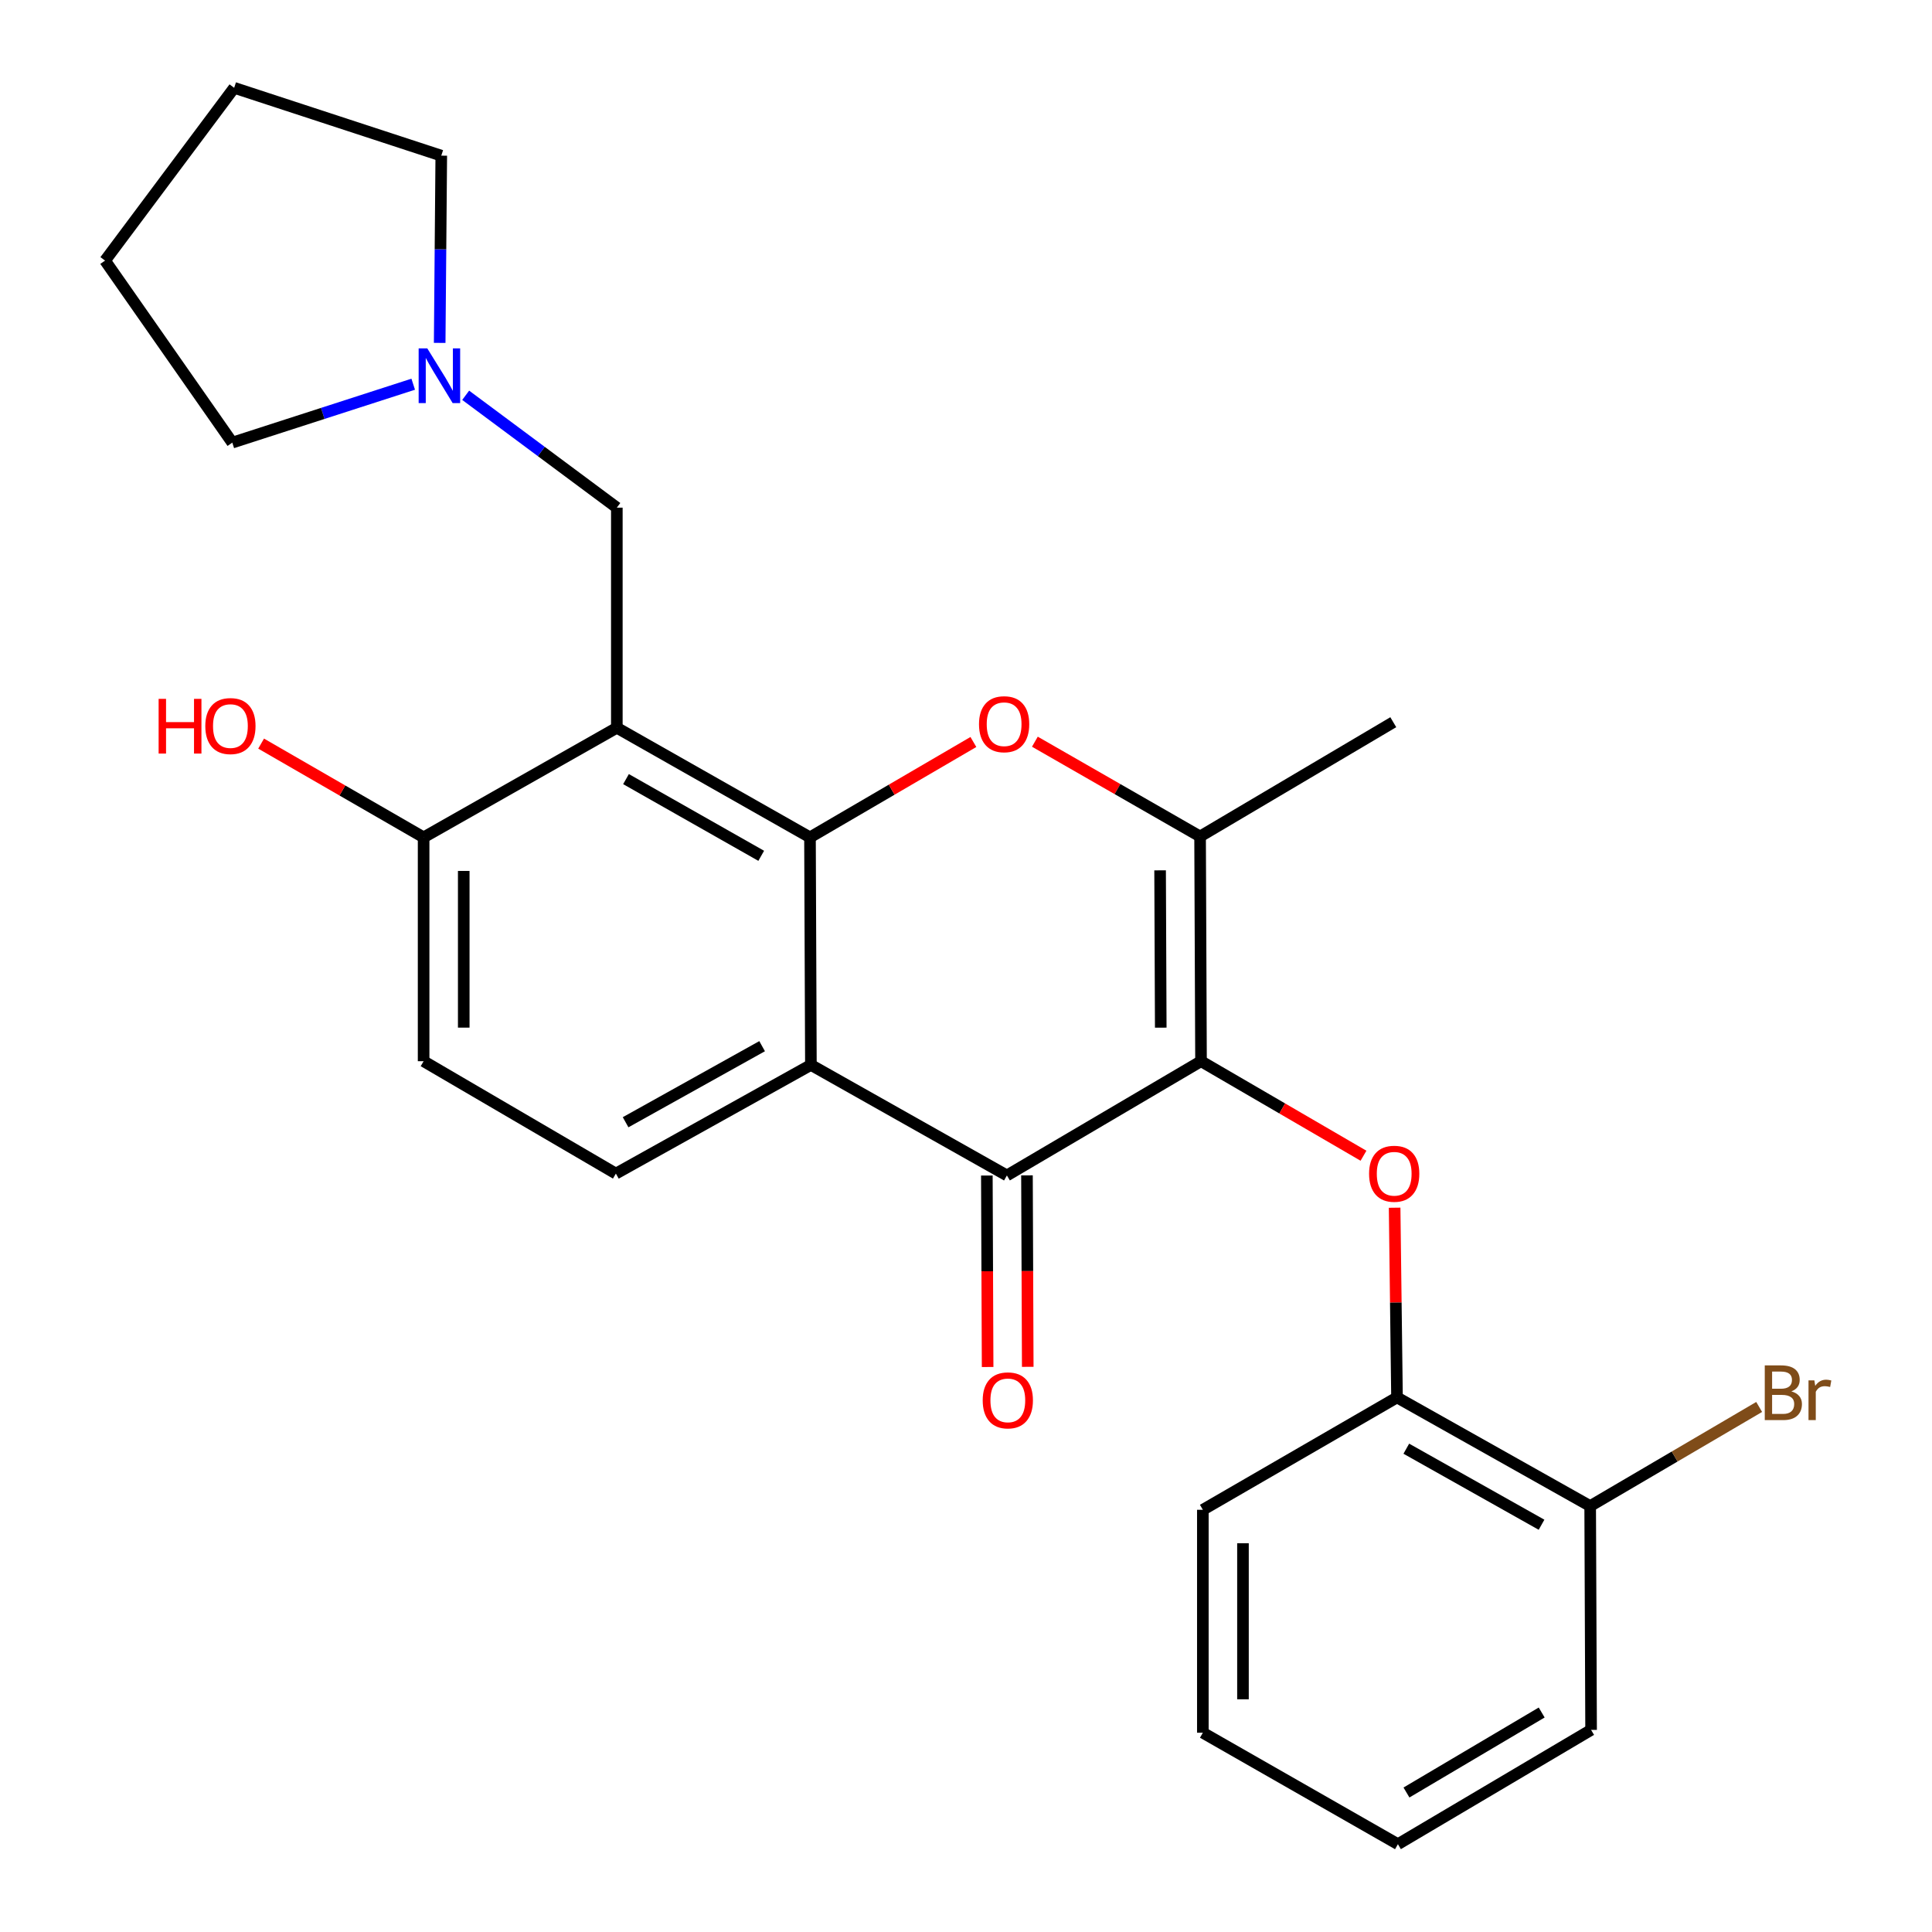 <?xml version='1.0' encoding='iso-8859-1'?>
<svg version='1.1' baseProfile='full'
              xmlns='http://www.w3.org/2000/svg'
                      xmlns:rdkit='http://www.rdkit.org/xml'
                      xmlns:xlink='http://www.w3.org/1999/xlink'
                  xml:space='preserve'
width='1000px' height='1000px' viewBox='0 0 1000 1000'>
<!-- END OF HEADER -->
<rect style='opacity:1.0;fill:#FFFFFF;stroke:none' width='1000' height='1000' x='0' y='0'> </rect>
<path class='bond-2' d='M 621.646,549.278 L 521.174,608.41' style='fill:none;fill-rule:evenodd;stroke:#000000;stroke-width:6px;stroke-linecap:butt;stroke-linejoin:miter;stroke-opacity:1' />
<path class='bond-5' d='M 621.646,549.278 L 621.161,432.954' style='fill:none;fill-rule:evenodd;stroke:#000000;stroke-width:6px;stroke-linecap:butt;stroke-linejoin:miter;stroke-opacity:1' />
<path class='bond-5' d='M 600.805,531.916 L 600.466,450.489' style='fill:none;fill-rule:evenodd;stroke:#000000;stroke-width:6px;stroke-linecap:butt;stroke-linejoin:miter;stroke-opacity:1' />
<path class='bond-6' d='M 621.646,549.278 L 663.693,573.742' style='fill:none;fill-rule:evenodd;stroke:#000000;stroke-width:6px;stroke-linecap:butt;stroke-linejoin:miter;stroke-opacity:1' />
<path class='bond-6' d='M 663.693,573.742 L 705.741,598.206' style='fill:none;fill-rule:evenodd;stroke:#FF0000;stroke-width:6px;stroke-linecap:butt;stroke-linejoin:miter;stroke-opacity:1' />
<path class='bond-0' d='M 419.249,433.415 L 461.536,408.734' style='fill:none;fill-rule:evenodd;stroke:#000000;stroke-width:6px;stroke-linecap:butt;stroke-linejoin:miter;stroke-opacity:1' />
<path class='bond-0' d='M 461.536,408.734 L 503.823,384.053' style='fill:none;fill-rule:evenodd;stroke:#FF0000;stroke-width:6px;stroke-linecap:butt;stroke-linejoin:miter;stroke-opacity:1' />
<path class='bond-3' d='M 419.249,433.415 L 319.273,376.695' style='fill:none;fill-rule:evenodd;stroke:#000000;stroke-width:6px;stroke-linecap:butt;stroke-linejoin:miter;stroke-opacity:1' />
<path class='bond-3' d='M 394.004,442.971 L 324.021,403.266' style='fill:none;fill-rule:evenodd;stroke:#000000;stroke-width:6px;stroke-linecap:butt;stroke-linejoin:miter;stroke-opacity:1' />
<path class='bond-26' d='M 419.249,433.415 L 419.722,551.205' style='fill:none;fill-rule:evenodd;stroke:#000000;stroke-width:6px;stroke-linecap:butt;stroke-linejoin:miter;stroke-opacity:1' />
<path class='bond-1' d='M 419.722,551.205 L 521.174,608.41' style='fill:none;fill-rule:evenodd;stroke:#000000;stroke-width:6px;stroke-linecap:butt;stroke-linejoin:miter;stroke-opacity:1' />
<path class='bond-8' d='M 419.722,551.205 L 318.777,607.452' style='fill:none;fill-rule:evenodd;stroke:#000000;stroke-width:6px;stroke-linecap:butt;stroke-linejoin:miter;stroke-opacity:1' />
<path class='bond-8' d='M 394.471,541.5 L 323.81,580.873' style='fill:none;fill-rule:evenodd;stroke:#000000;stroke-width:6px;stroke-linecap:butt;stroke-linejoin:miter;stroke-opacity:1' />
<path class='bond-12' d='M 510.79,608.452 L 510.992,658.006' style='fill:none;fill-rule:evenodd;stroke:#000000;stroke-width:6px;stroke-linecap:butt;stroke-linejoin:miter;stroke-opacity:1' />
<path class='bond-12' d='M 510.992,658.006 L 511.193,707.56' style='fill:none;fill-rule:evenodd;stroke:#FF0000;stroke-width:6px;stroke-linecap:butt;stroke-linejoin:miter;stroke-opacity:1' />
<path class='bond-12' d='M 531.558,608.367 L 531.76,657.921' style='fill:none;fill-rule:evenodd;stroke:#000000;stroke-width:6px;stroke-linecap:butt;stroke-linejoin:miter;stroke-opacity:1' />
<path class='bond-12' d='M 531.76,657.921 L 531.961,707.475' style='fill:none;fill-rule:evenodd;stroke:#FF0000;stroke-width:6px;stroke-linecap:butt;stroke-linejoin:miter;stroke-opacity:1' />
<path class='bond-7' d='M 319.273,376.695 L 319.273,262.759' style='fill:none;fill-rule:evenodd;stroke:#000000;stroke-width:6px;stroke-linecap:butt;stroke-linejoin:miter;stroke-opacity:1' />
<path class='bond-11' d='M 319.273,376.695 L 219.263,433.415' style='fill:none;fill-rule:evenodd;stroke:#000000;stroke-width:6px;stroke-linecap:butt;stroke-linejoin:miter;stroke-opacity:1' />
<path class='bond-4' d='M 535.655,383.903 L 578.408,408.428' style='fill:none;fill-rule:evenodd;stroke:#FF0000;stroke-width:6px;stroke-linecap:butt;stroke-linejoin:miter;stroke-opacity:1' />
<path class='bond-4' d='M 578.408,408.428 L 621.161,432.954' style='fill:none;fill-rule:evenodd;stroke:#000000;stroke-width:6px;stroke-linecap:butt;stroke-linejoin:miter;stroke-opacity:1' />
<path class='bond-17' d='M 621.161,432.954 L 721.16,373.81' style='fill:none;fill-rule:evenodd;stroke:#000000;stroke-width:6px;stroke-linecap:butt;stroke-linejoin:miter;stroke-opacity:1' />
<path class='bond-9' d='M 721.854,625.109 L 722.471,674.206' style='fill:none;fill-rule:evenodd;stroke:#FF0000;stroke-width:6px;stroke-linecap:butt;stroke-linejoin:miter;stroke-opacity:1' />
<path class='bond-9' d='M 722.471,674.206 L 723.087,723.304' style='fill:none;fill-rule:evenodd;stroke:#000000;stroke-width:6px;stroke-linecap:butt;stroke-linejoin:miter;stroke-opacity:1' />
<path class='bond-10' d='M 319.273,262.759 L 280.153,233.679' style='fill:none;fill-rule:evenodd;stroke:#000000;stroke-width:6px;stroke-linecap:butt;stroke-linejoin:miter;stroke-opacity:1' />
<path class='bond-10' d='M 280.153,233.679 L 241.033,204.599' style='fill:none;fill-rule:evenodd;stroke:#0000FF;stroke-width:6px;stroke-linecap:butt;stroke-linejoin:miter;stroke-opacity:1' />
<path class='bond-13' d='M 318.777,607.452 L 219.263,549.278' style='fill:none;fill-rule:evenodd;stroke:#000000;stroke-width:6px;stroke-linecap:butt;stroke-linejoin:miter;stroke-opacity:1' />
<path class='bond-14' d='M 723.087,723.304 L 823.074,779.539' style='fill:none;fill-rule:evenodd;stroke:#000000;stroke-width:6px;stroke-linecap:butt;stroke-linejoin:miter;stroke-opacity:1' />
<path class='bond-14' d='M 727.904,749.841 L 797.895,789.205' style='fill:none;fill-rule:evenodd;stroke:#000000;stroke-width:6px;stroke-linecap:butt;stroke-linejoin:miter;stroke-opacity:1' />
<path class='bond-20' d='M 723.087,723.304 L 622.592,781.466' style='fill:none;fill-rule:evenodd;stroke:#000000;stroke-width:6px;stroke-linecap:butt;stroke-linejoin:miter;stroke-opacity:1' />
<path class='bond-18' d='M 227.577,177.481 L 227.989,129.023' style='fill:none;fill-rule:evenodd;stroke:#0000FF;stroke-width:6px;stroke-linecap:butt;stroke-linejoin:miter;stroke-opacity:1' />
<path class='bond-18' d='M 227.989,129.023 L 228.401,80.564' style='fill:none;fill-rule:evenodd;stroke:#000000;stroke-width:6px;stroke-linecap:butt;stroke-linejoin:miter;stroke-opacity:1' />
<path class='bond-19' d='M 213.876,198.866 L 167.055,213.984' style='fill:none;fill-rule:evenodd;stroke:#0000FF;stroke-width:6px;stroke-linecap:butt;stroke-linejoin:miter;stroke-opacity:1' />
<path class='bond-19' d='M 167.055,213.984 L 120.234,229.103' style='fill:none;fill-rule:evenodd;stroke:#000000;stroke-width:6px;stroke-linecap:butt;stroke-linejoin:miter;stroke-opacity:1' />
<path class='bond-16' d='M 219.263,433.415 L 177.207,409.153' style='fill:none;fill-rule:evenodd;stroke:#000000;stroke-width:6px;stroke-linecap:butt;stroke-linejoin:miter;stroke-opacity:1' />
<path class='bond-16' d='M 177.207,409.153 L 135.151,384.89' style='fill:none;fill-rule:evenodd;stroke:#FF0000;stroke-width:6px;stroke-linecap:butt;stroke-linejoin:miter;stroke-opacity:1' />
<path class='bond-27' d='M 219.263,433.415 L 219.263,549.278' style='fill:none;fill-rule:evenodd;stroke:#000000;stroke-width:6px;stroke-linecap:butt;stroke-linejoin:miter;stroke-opacity:1' />
<path class='bond-27' d='M 240.031,450.794 L 240.031,531.899' style='fill:none;fill-rule:evenodd;stroke:#000000;stroke-width:6px;stroke-linecap:butt;stroke-linejoin:miter;stroke-opacity:1' />
<path class='bond-15' d='M 823.074,779.539 L 866.808,753.887' style='fill:none;fill-rule:evenodd;stroke:#000000;stroke-width:6px;stroke-linecap:butt;stroke-linejoin:miter;stroke-opacity:1' />
<path class='bond-15' d='M 866.808,753.887 L 910.543,728.235' style='fill:none;fill-rule:evenodd;stroke:#7F4C19;stroke-width:6px;stroke-linecap:butt;stroke-linejoin:miter;stroke-opacity:1' />
<path class='bond-21' d='M 823.074,779.539 L 823.547,895.391' style='fill:none;fill-rule:evenodd;stroke:#000000;stroke-width:6px;stroke-linecap:butt;stroke-linejoin:miter;stroke-opacity:1' />
<path class='bond-23' d='M 228.401,80.564 L 121.203,45.455' style='fill:none;fill-rule:evenodd;stroke:#000000;stroke-width:6px;stroke-linecap:butt;stroke-linejoin:miter;stroke-opacity:1' />
<path class='bond-22' d='M 120.234,229.103 L 54.376,134.884' style='fill:none;fill-rule:evenodd;stroke:#000000;stroke-width:6px;stroke-linecap:butt;stroke-linejoin:miter;stroke-opacity:1' />
<path class='bond-24' d='M 622.592,781.466 L 622.592,896.856' style='fill:none;fill-rule:evenodd;stroke:#000000;stroke-width:6px;stroke-linecap:butt;stroke-linejoin:miter;stroke-opacity:1' />
<path class='bond-24' d='M 643.36,798.775 L 643.36,879.548' style='fill:none;fill-rule:evenodd;stroke:#000000;stroke-width:6px;stroke-linecap:butt;stroke-linejoin:miter;stroke-opacity:1' />
<path class='bond-28' d='M 823.547,895.391 L 723.56,954.545' style='fill:none;fill-rule:evenodd;stroke:#000000;stroke-width:6px;stroke-linecap:butt;stroke-linejoin:miter;stroke-opacity:1' />
<path class='bond-28' d='M 797.974,886.39 L 727.983,927.798' style='fill:none;fill-rule:evenodd;stroke:#000000;stroke-width:6px;stroke-linecap:butt;stroke-linejoin:miter;stroke-opacity:1' />
<path class='bond-29' d='M 54.376,134.884 L 121.203,45.455' style='fill:none;fill-rule:evenodd;stroke:#000000;stroke-width:6px;stroke-linecap:butt;stroke-linejoin:miter;stroke-opacity:1' />
<path class='bond-25' d='M 622.592,896.856 L 723.56,954.545' style='fill:none;fill-rule:evenodd;stroke:#000000;stroke-width:6px;stroke-linecap:butt;stroke-linejoin:miter;stroke-opacity:1' />
<path  class='atom-5' d='M 506.732 374.848
Q 506.732 368.048, 510.092 364.248
Q 513.452 360.448, 519.732 360.448
Q 526.012 360.448, 529.372 364.248
Q 532.732 368.048, 532.732 374.848
Q 532.732 381.728, 529.332 385.648
Q 525.932 389.528, 519.732 389.528
Q 513.492 389.528, 510.092 385.648
Q 506.732 381.768, 506.732 374.848
M 519.732 386.328
Q 524.052 386.328, 526.372 383.448
Q 528.732 380.528, 528.732 374.848
Q 528.732 369.288, 526.372 366.488
Q 524.052 363.648, 519.732 363.648
Q 515.412 363.648, 513.052 366.448
Q 510.732 369.248, 510.732 374.848
Q 510.732 380.568, 513.052 383.448
Q 515.412 386.328, 519.732 386.328
' fill='#FF0000'/>
<path  class='atom-7' d='M 708.633 607.532
Q 708.633 600.732, 711.993 596.932
Q 715.353 593.132, 721.633 593.132
Q 727.913 593.132, 731.273 596.932
Q 734.633 600.732, 734.633 607.532
Q 734.633 614.412, 731.233 618.332
Q 727.833 622.212, 721.633 622.212
Q 715.393 622.212, 711.993 618.332
Q 708.633 614.452, 708.633 607.532
M 721.633 619.012
Q 725.953 619.012, 728.273 616.132
Q 730.633 613.212, 730.633 607.532
Q 730.633 601.972, 728.273 599.172
Q 725.953 596.332, 721.633 596.332
Q 717.313 596.332, 714.953 599.132
Q 712.633 601.932, 712.633 607.532
Q 712.633 613.252, 714.953 616.132
Q 717.313 619.012, 721.633 619.012
' fill='#FF0000'/>
<path  class='atom-11' d='M 221.172 180.329
L 230.452 195.329
Q 231.372 196.809, 232.852 199.489
Q 234.332 202.169, 234.412 202.329
L 234.412 180.329
L 238.172 180.329
L 238.172 208.649
L 234.292 208.649
L 224.332 192.249
Q 223.172 190.329, 221.932 188.129
Q 220.732 185.929, 220.372 185.249
L 220.372 208.649
L 216.692 208.649
L 216.692 180.329
L 221.172 180.329
' fill='#0000FF'/>
<path  class='atom-13' d='M 508.647 724.826
Q 508.647 718.026, 512.007 714.226
Q 515.367 710.426, 521.647 710.426
Q 527.927 710.426, 531.287 714.226
Q 534.647 718.026, 534.647 724.826
Q 534.647 731.706, 531.247 735.626
Q 527.847 739.506, 521.647 739.506
Q 515.407 739.506, 512.007 735.626
Q 508.647 731.746, 508.647 724.826
M 521.647 736.306
Q 525.967 736.306, 528.287 733.426
Q 530.647 730.506, 530.647 724.826
Q 530.647 719.266, 528.287 716.466
Q 525.967 713.626, 521.647 713.626
Q 517.327 713.626, 514.967 716.426
Q 512.647 719.226, 512.647 724.826
Q 512.647 730.546, 514.967 733.426
Q 517.327 736.306, 521.647 736.306
' fill='#FF0000'/>
<path  class='atom-16' d='M 927.201 720.172
Q 929.921 720.932, 931.281 722.612
Q 932.681 724.252, 932.681 726.692
Q 932.681 730.612, 930.161 732.852
Q 927.681 735.052, 922.961 735.052
L 913.441 735.052
L 913.441 706.732
L 921.801 706.732
Q 926.641 706.732, 929.081 708.692
Q 931.521 710.652, 931.521 714.252
Q 931.521 718.532, 927.201 720.172
M 917.241 709.932
L 917.241 718.812
L 921.801 718.812
Q 924.601 718.812, 926.041 717.692
Q 927.521 716.532, 927.521 714.252
Q 927.521 709.932, 921.801 709.932
L 917.241 709.932
M 922.961 731.852
Q 925.721 731.852, 927.201 730.532
Q 928.681 729.212, 928.681 726.692
Q 928.681 724.372, 927.041 723.212
Q 925.441 722.012, 922.361 722.012
L 917.241 722.012
L 917.241 731.852
L 922.961 731.852
' fill='#7F4C19'/>
<path  class='atom-16' d='M 939.121 714.492
L 939.561 717.332
Q 941.721 714.132, 945.241 714.132
Q 946.361 714.132, 947.881 714.532
L 947.281 717.892
Q 945.561 717.492, 944.601 717.492
Q 942.921 717.492, 941.801 718.172
Q 940.721 718.812, 939.841 720.372
L 939.841 735.052
L 936.081 735.052
L 936.081 714.492
L 939.121 714.492
' fill='#7F4C19'/>
<path  class='atom-17' d='M 82.104 361.726
L 85.944 361.726
L 85.944 373.766
L 100.424 373.766
L 100.424 361.726
L 104.264 361.726
L 104.264 390.046
L 100.424 390.046
L 100.424 376.966
L 85.944 376.966
L 85.944 390.046
L 82.104 390.046
L 82.104 361.726
' fill='#FF0000'/>
<path  class='atom-17' d='M 106.264 375.806
Q 106.264 369.006, 109.624 365.206
Q 112.984 361.406, 119.264 361.406
Q 125.544 361.406, 128.904 365.206
Q 132.264 369.006, 132.264 375.806
Q 132.264 382.686, 128.864 386.606
Q 125.464 390.486, 119.264 390.486
Q 113.024 390.486, 109.624 386.606
Q 106.264 382.726, 106.264 375.806
M 119.264 387.286
Q 123.584 387.286, 125.904 384.406
Q 128.264 381.486, 128.264 375.806
Q 128.264 370.246, 125.904 367.446
Q 123.584 364.606, 119.264 364.606
Q 114.944 364.606, 112.584 367.406
Q 110.264 370.206, 110.264 375.806
Q 110.264 381.526, 112.584 384.406
Q 114.944 387.286, 119.264 387.286
' fill='#FF0000'/>
</svg>
